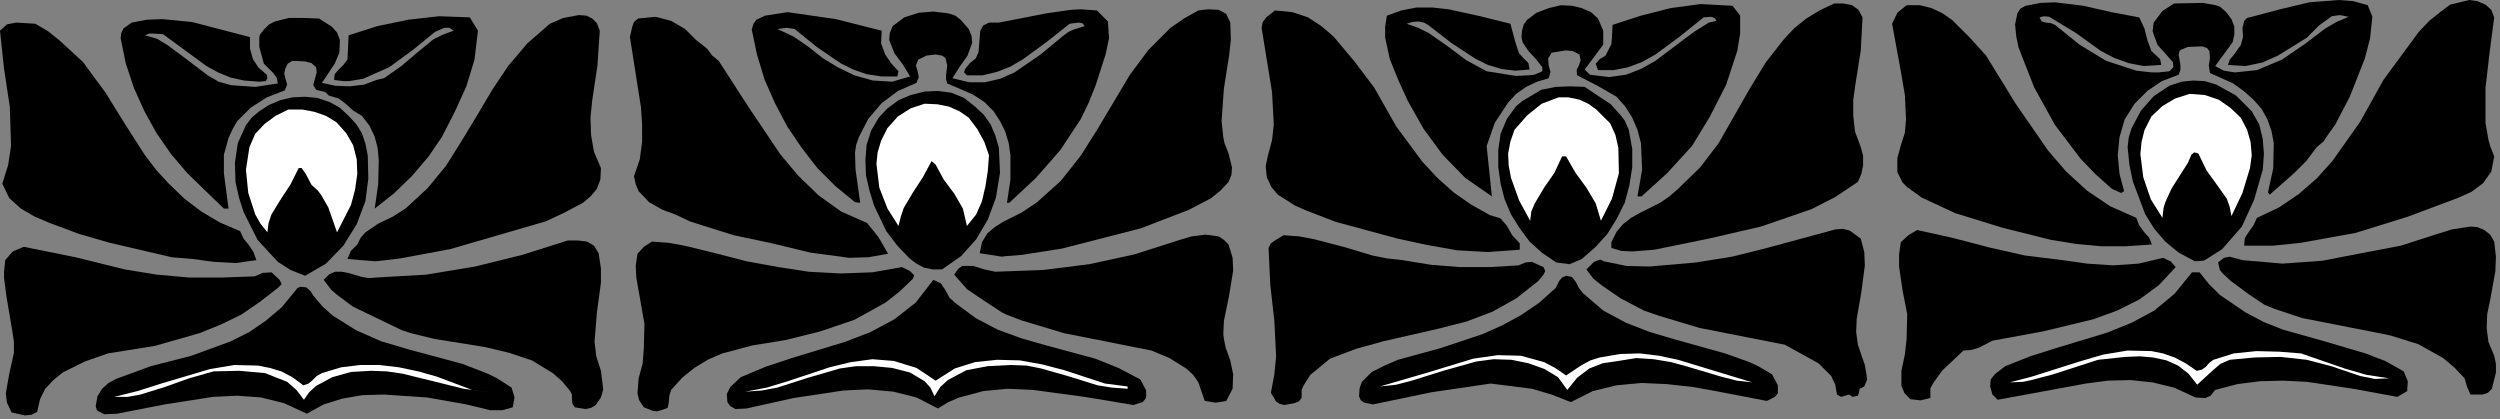 <?xml version="1.0" encoding="UTF-8" standalone="no"?>
<svg
   xmlns:dc="http://purl.org/dc/elements/1.1/"
   xmlns:cc="http://creativecommons.org/ns#"
   xmlns:rdf="http://www.w3.org/1999/02/22-rdf-syntax-ns#"
   xmlns:svg="http://www.w3.org/2000/svg"
   xmlns="http://www.w3.org/2000/svg"
   xmlns:sodipodi="http://sodipodi.sourceforge.net/DTD/sodipodi-0.dtd"
   xmlns:inkscape="http://www.inkscape.org/namespaces/inkscape"
   version="1.0"
   width="76.006mm"
   height="12.753mm"
   id="svg80"
   sodipodi:docname="CC000669.WMF">
  <rect width="100%" height="100%" fill="#808080" stroke="none"/>
  <sodipodi:namedview
     pagecolor="#ffffff"
     bordercolor="#666666"
     borderopacity="1"
     objecttolerance="10"
     gridtolerance="10"
     guidetolerance="10"
     inkscape:pageopacity="0"
     inkscape:pageshadow="2"
     inkscape:window-width="640"
     inkscape:window-height="480"
     id="namedview82" />
  <defs
     id="defs6">
    <clipPath
       clipPathUnits="userSpaceOnUse"
       id="clipWmfPath1">
      <path
         d="M 0,0 L 287.133,0 L 287.133,48.067 L 0,48.067 z"
         id="path2" />
    </clipPath>
    <pattern
       id="WMFhbasepattern"
       patternUnits="userSpaceOnUse"
       width="6"
       height="6"
       x="0"
       y="0" />
  </defs>
  <path
     style="fill:#000000;fill-rule:nonzero;fill-opacity:1;stroke:none;"
     clip-path="url(#clipWmfPath1)"
     d="  M 272.603,1.931   L 272.337,4.394   L 271.737,6.724   L 270.004,11.118   L 268.338,14.314   L 267.338,15.712   L 267.005,16.244   L 266.205,16.91   L 265.005,18.508   L 263.672,19.839   L 260.806,22.369   L 260.606,22.103   L 261.206,19.373   L 261.273,16.444   L 261.006,15.046   L 260.54,13.714   L 259.873,12.516   L 258.94,11.451   L 257.807,10.452   L 256.607,9.587   L 253.941,8.388   L 253.808,7.523   L 253.941,6.657   L 253.874,5.859   L 253.608,5.526   L 253.075,5.326   L 251.408,5.393   L 250.742,5.659   L 250.475,5.792   L 250.342,6.258   L 250.542,7.456   L 250.542,8.056   L 250.342,8.588   L 248.409,9.32   L 246.743,10.452   L 245.276,11.917   L 244.143,13.714   L 243.543,15.778   L 243.344,17.842   L 243.543,19.972   L 244.077,21.97   L 243.743,22.169   L 243.41,22.036   L 242.677,21.703   L 240.811,20.039   L 239.078,18.241   L 236.145,14.38   L 233.746,10.053   L 231.946,5.459   L 231.68,4.194   L 231.546,2.796   L 231.813,1.531   L 232.146,0.999   L 232.746,0.666   L 234.479,0.333   L 236.145,0.266   L 239.411,0.666   L 242.61,1.398   L 245.81,1.997   L 246.409,3.262   L 246.743,4.594   L 247.209,5.859   L 248.209,6.791   L 248.342,7.456   L 246.343,7.589   L 244.61,7.257   L 242.944,6.657   L 241.411,5.859   L 238.545,3.795   L 235.479,1.931   L 234.879,1.864   L 234.346,1.997   L 234.612,2.463   L 235.079,2.596   L 235.679,2.663   L 236.145,2.863   L 238.945,5.126   L 242.01,6.99   L 245.476,8.122   L 247.276,8.322   L 248.009,8.322   L 249.275,8.189   L 249.742,7.723   L 249.675,7.123   L 247.942,5.193   L 247.476,3.994   L 247.343,3.528   L 247.476,2.596   L 248.476,1.265   L 249.809,0.399   L 253.141,0.333   L 254.608,0.599   L 255.141,0.799   L 255.807,1.398   L 256.407,2.197   L 256.74,3.062   L 256.74,3.994   L 256.54,4.86   L 254.541,7.589   L 255.541,8.122   L 256.807,8.322   L 259.34,8.056   L 262.206,6.857   L 264.739,5.126   L 267.205,3.262   L 268.471,2.53   L 269.871,1.931   L 268.871,1.731   L 267.938,1.864   L 266.471,2.929   L 265.072,4.327   L 263.472,5.326   L 261.739,6.391   L 259.94,7.19   L 258.007,7.589   L 256.007,7.456   L 256.207,6.857   L 256.607,6.391   L 257.474,5.193   L 257.74,4.261   L 257.674,3.196   L 257.873,2.397   L 258.207,2.064   L 258.74,1.931   L 262.006,1.065   L 265.338,0.266   L 268.738,0   L 270.404,0.133   L 272.07,0.599   L 272.603,1.931  z "
     id="path8" />
  <path
     style="fill:#000000;fill-rule:nonzero;fill-opacity:1;stroke:none;"
     clip-path="url(#clipWmfPath1)"
     d="  M 286.6,1.997   L 286.067,6.058   L 285.6,10.119   L 285.6,14.114   L 285.934,16.044   L 286.134,16.777   L 286.6,17.975   L 286.267,19.706   L 285.334,21.038   L 284.001,22.036   L 282.534,22.702   L 276.669,24.899   L 270.671,26.763   L 264.405,27.895   L 261.206,28.228   L 257.873,28.228   L 257.94,27.362   L 258.407,26.63   L 258.94,25.897   L 259.34,25.032   L 261.873,23.834   L 264.139,22.302   L 266.205,20.505   L 268.004,18.508   L 271.204,13.981   L 273.87,9.187   L 277.935,3.662   L 279.135,2.397   L 280.468,1.331   L 281.535,0.533   L 283.734,0   L 284.667,0.133   L 285.6,0.533   L 286.267,1.132   L 286.6,1.997  z "
     id="path10" />
  <path
     style="fill:#000000;fill-rule:nonzero;fill-opacity:1;stroke:none;"
     clip-path="url(#clipWmfPath1)"
     d="  M 199.954,1.798   L 199.954,3.861   L 199.62,5.859   L 198.354,9.72   L 196.488,13.381   L 194.422,16.777   L 191.556,19.906   L 188.623,22.569   L 188.156,22.569   L 188.69,19.506   L 188.556,16.444   L 188.156,14.913   L 187.556,13.515   L 186.757,12.25   L 185.757,11.118   L 183.557,9.853   L 181.225,8.655   L 181.158,8.056   L 181.425,7.523   L 181.625,6.924   L 181.491,6.258   L 180.691,5.859   L 179.892,5.792   L 178.292,6.058   L 177.892,6.724   L 177.959,7.523   L 178.159,8.255   L 177.959,8.988   L 176.626,9.387   L 175.359,9.986   L 174.226,10.785   L 173.293,11.784   L 171.76,14.114   L 170.827,16.777   L 171.427,22.569   L 168.361,20.438   L 165.762,17.775   L 163.562,14.78   L 161.762,11.584   L 160.696,9.254   L 159.696,6.791   L 159.163,4.327   L 159.163,3.062   L 159.363,1.798   L 161.029,1.198   L 162.762,0.865   L 164.628,0.865   L 166.428,1.065   L 170.094,1.864   L 173.56,2.73   L 174.093,4.727   L 174.426,5.792   L 174.559,6.125   L 175.026,6.657   L 175.626,7.257   L 175.759,7.989   L 174.093,8.122   L 172.493,7.922   L 170.96,7.456   L 169.494,6.724   L 166.761,4.927   L 164.095,2.863   L 163.629,2.596   L 162.962,2.463   L 162.296,2.53   L 161.629,2.73   L 162.962,3.196   L 164.162,3.795   L 166.361,5.326   L 168.494,6.924   L 170.827,8.189   L 174.16,8.721   L 175.693,8.655   L 176.292,8.588   L 177.226,8.189   L 177.226,7.723   L 176.492,6.791   L 175.626,5.859   L 174.959,4.86   L 174.826,4.261   L 174.893,3.528   L 175.093,2.796   L 175.493,2.264   L 176.559,1.465   L 177.959,0.932   L 179.358,0.599   L 180.625,0.666   L 181.758,0.932   L 182.824,1.398   L 183.624,2.13   L 184.224,3.528   L 184.224,5.126   L 182.091,7.989   L 182.691,8.588   L 184.89,8.854   L 186.823,8.588   L 188.556,7.922   L 190.223,6.99   L 193.222,4.727   L 194.755,3.595   L 196.354,2.596   L 197.221,2.397   L 197.021,2.064   L 196.621,1.931   L 195.755,1.997   L 193.022,4.194   L 190.223,6.258   L 188.69,7.123   L 187.09,7.723   L 185.424,8.056   L 183.624,8.056   L 183.357,7.323   L 183.824,6.791   L 184.491,6.391   L 184.824,5.725   L 185.157,5.06   L 185.224,4.327   L 185.29,2.863   L 188.556,1.798   L 191.955,0.932   L 195.421,0.466   L 199.087,0.666   L 199.954,1.798  z "
     id="path12" />
  <path
     style="fill:#000000;fill-rule:nonzero;fill-opacity:1;stroke:none;"
     clip-path="url(#clipWmfPath1)"
     d="  M 214.017,1.997   L 213.817,5.792   L 213.217,9.587   L 212.951,11.451   L 212.951,13.315   L 213.151,15.112   L 213.817,16.91   L 214.084,17.909   L 214.084,18.974   L 213.884,19.972   L 213.484,20.904   L 210.884,22.635   L 208.152,24.033   L 202.353,26.031   L 196.288,27.429   L 190.089,28.694   L 187.556,28.893   L 186.29,28.827   L 185.157,28.494   L 185.157,27.828   L 185.757,26.63   L 186.49,25.764   L 187.423,25.032   L 188.49,24.433   L 190.756,23.301   L 191.822,22.569   L 192.822,21.703   L 195.355,19.24   L 197.487,16.444   L 201.02,10.252   L 202.886,7.19   L 205.019,4.46   L 206.219,3.196   L 207.552,2.13   L 209.085,1.198   L 210.751,0.399   L 211.817,0.399   L 212.817,0.599   L 213.55,1.132   L 214.017,1.997  z "
     id="path14" />
  <path
     style="fill:#000000;fill-rule:nonzero;fill-opacity:1;stroke:none;"
     clip-path="url(#clipWmfPath1)"
     d="  M 228.214,6.391   L 231.613,11.917   L 235.345,17.309   L 237.412,19.706   L 239.811,21.903   L 242.477,23.701   L 245.476,25.032   L 245.81,25.897   L 246.343,26.63   L 246.943,27.296   L 247.276,28.094   L 244.343,28.294   L 241.411,28.294   L 238.545,28.028   L 235.679,27.562   L 230.08,26.164   L 224.681,24.499   L 220.815,22.702   L 219.149,21.504   L 218.616,20.971   L 218.016,19.773   L 218.016,18.175   L 218.416,16.71   L 218.883,15.246   L 219.016,13.714   L 218.883,10.918   L 218.416,8.189   L 217.416,2.73   L 218.016,1.465   L 219.082,0.599   L 220.615,0.599   L 221.948,0.932   L 223.215,1.531   L 224.348,2.33   L 226.347,4.327   L 228.214,6.391  z "
     id="path16" />
  <path
     style="fill:#000000;fill-rule:nonzero;fill-opacity:1;stroke:none;"
     clip-path="url(#clipWmfPath1)"
     d="  M 141.367,2.596   L 141.434,4.527   L 141.234,6.391   L 140.634,10.186   L 140.367,13.914   L 140.567,15.778   L 140.701,16.444   L 141.167,17.642   L 141.567,19.24   L 141.5,20.105   L 141.167,20.904   L 140.234,21.903   L 139.168,22.768   L 136.635,24.1   L 131.103,26.23   L 122.038,28.56   L 117.373,29.293   L 115.64,29.426   L 115.107,29.492   L 112.574,29.093   L 112.84,27.828   L 113.44,26.83   L 114.307,26.097   L 115.24,25.498   L 117.373,24.433   L 119.172,23.234   L 121.905,20.771   L 124.171,17.909   L 126.104,14.846   L 127.97,11.717   L 129.837,8.588   L 131.969,5.725   L 134.502,3.196   L 136.035,2.13   L 137.701,1.198   L 138.834,1.065   L 140.034,1.132   L 140.901,1.598   L 141.367,2.596  z "
     id="path18" />
  <path
     style="fill:#000000;fill-rule:nonzero;fill-opacity:1;stroke:none;"
     clip-path="url(#clipWmfPath1)"
     d="  M 127.304,2.463   L 127.437,4.394   L 127.037,6.258   L 125.904,9.786   L 125.104,11.784   L 124.171,13.714   L 121.838,17.243   L 119.039,20.438   L 115.973,23.301   L 115.706,23.301   L 116.106,20.638   L 116.106,17.842   L 115.906,16.444   L 115.507,15.112   L 114.907,13.914   L 114.174,12.782   L 113.107,11.717   L 111.774,10.852   L 108.841,9.587   L 108.708,9.121   L 108.708,8.655   L 108.841,7.523   L 108.641,6.657   L 108.242,6.391   L 107.508,6.258   L 106.442,6.391   L 105.509,6.857   L 105.242,7.523   L 105.442,8.189   L 105.575,8.854   L 105.309,9.52   L 103.176,10.452   L 101.31,11.85   L 99.777,13.648   L 98.71,15.712   L 98.377,16.644   L 98.244,17.576   L 98.311,19.506   L 98.844,23.301   L 98.244,23.234   L 95.978,21.37   L 93.912,19.307   L 92.112,16.976   L 90.446,14.513   L 89.046,11.85   L 87.846,9.121   L 86.98,6.258   L 86.38,3.395   L 86.58,2.73   L 86.913,2.264   L 87.913,1.798   L 90.512,1.398   L 96.044,2.197   L 101.31,3.528   L 101.243,4.993   L 101.71,6.258   L 102.443,7.323   L 103.243,8.189   L 103.109,8.788   L 101.31,8.788   L 99.577,8.522   L 98.044,7.989   L 96.578,7.257   L 93.845,5.393   L 91.312,3.329   L 90.379,3.196   L 89.313,3.329   L 91.179,4.194   L 92.912,5.393   L 94.511,6.657   L 96.244,7.723   L 98.177,8.655   L 100.31,9.254   L 102.51,9.387   L 104.576,8.788   L 103.776,7.456   L 102.776,6.125   L 102.176,4.594   L 102.243,3.795   L 102.576,2.996   L 103.909,1.997   L 105.575,1.465   L 107.242,1.331   L 108.975,1.531   L 109.775,1.798   L 110.374,2.264   L 111.308,3.329   L 111.641,4.128   L 111.707,4.927   L 111.174,6.391   L 110.241,7.723   L 109.441,8.988   L 111.374,9.454   L 113.174,9.454   L 114.907,9.054   L 116.573,8.322   L 119.572,6.258   L 122.238,4.061   L 122.772,3.662   L 123.371,3.395   L 124.638,2.996   L 124.371,2.663   L 123.905,2.596   L 122.905,2.73   L 120.305,4.793   L 117.573,6.791   L 116.106,7.656   L 114.573,8.255   L 112.907,8.655   L 111.108,8.655   L 110.774,8.322   L 110.908,7.922   L 111.441,7.257   L 112.107,6.724   L 112.441,5.992   L 112.574,4.327   L 112.641,3.528   L 112.974,2.929   L 113.64,2.596   L 114.773,2.596   L 120.239,1.531   L 123.038,1.132   L 124.105,1.065   L 126.037,1.198   L 127.304,2.463  z "
     id="path20" />
  <path
     style="fill:#000000;fill-rule:nonzero;fill-opacity:1;stroke:none;"
     clip-path="url(#clipWmfPath1)"
     d="  M 157.897,10.053   L 160.429,14.513   L 163.429,18.574   L 165.162,20.438   L 167.028,22.103   L 169.027,23.501   L 171.16,24.699   L 172.427,25.099   L 173.16,25.964   L 173.76,27.029   L 174.626,27.961   L 174.626,28.694   L 170.96,28.96   L 167.428,28.76   L 164.029,28.161   L 160.629,27.429   L 153.498,25.498   L 150.032,24.167   L 148.832,23.634   L 146.833,22.369   L 146.099,21.504   L 145.566,20.372   L 145.433,19.107   L 145.7,17.842   L 146.166,16.111   L 146.366,14.314   L 146.166,10.585   L 144.966,3.196   L 145.1,2.53   L 145.5,1.997   L 146.499,1.198   L 148.499,1.398   L 150.298,1.997   L 151.831,2.996   L 153.231,4.194   L 155.631,7.057   L 157.897,10.053  z "
     id="path22" />
  <path
     style="fill:#000000;fill-rule:nonzero;fill-opacity:1;stroke:none;"
     clip-path="url(#clipWmfPath1)"
     d="  M 68.917,3.528   L 68.651,7.523   L 68.051,11.517   L 67.851,13.515   L 67.918,15.512   L 68.251,17.443   L 69.051,19.307   L 68.984,20.638   L 68.584,21.703   L 67.851,22.569   L 66.984,23.301   L 64.852,24.433   L 62.719,25.431   L 51.721,28.627   L 45.989,29.692   L 43.79,29.959   L 43.123,30.025   L 39.924,29.759   L 40.324,28.827   L 41.057,28.094   L 41.457,27.296   L 41.99,26.696   L 43.457,25.698   L 45.123,24.899   L 46.589,23.967   L 49.122,21.637   L 51.255,19.04   L 53.054,16.178   L 54.787,13.315   L 56.52,10.386   L 58.386,7.589   L 60.586,4.993   L 63.185,2.73   L 64.718,2.064   L 66.518,1.731   L 67.384,1.798   L 68.051,2.13   L 68.584,2.663   L 68.917,3.528  z "
     id="path24" />
  <path
     style="fill:#000000;fill-rule:nonzero;fill-opacity:1;stroke:none;"
     clip-path="url(#clipWmfPath1)"
     d="  M 54.921,3.528   L 54.521,6.857   L 53.588,9.92   L 52.255,12.849   L 50.788,15.712   L 49.255,17.975   L 47.322,20.239   L 45.256,22.236   L 43.057,23.967   L 43.457,21.171   L 43.523,18.375   L 43.39,16.976   L 43.057,15.712   L 42.457,14.447   L 41.59,13.315   L 40.591,12.716   L 39.791,11.983   L 38.924,11.318   L 37.791,10.985   L 37.391,10.585   L 36.858,10.452   L 36.325,10.319   L 35.992,9.786   L 36.258,8.788   L 36.392,8.322   L 36.325,7.723   L 35.792,7.257   L 35.059,7.057   L 33.592,6.99   L 33.059,7.323   L 32.792,7.856   L 32.659,8.455   L 32.792,8.988   L 32.992,9.72   L 32.726,10.386   L 30.66,11.185   L 28.793,12.383   L 27.26,13.914   L 26.727,14.846   L 26.261,15.845   L 25.727,17.775   L 25.727,19.906   L 26.261,23.967   L 25.727,23.967   L 21.528,19.906   L 19.662,17.709   L 17.996,15.312   L 16.596,12.782   L 15.396,10.119   L 14.463,7.323   L 13.863,4.394   L 13.93,3.795   L 14.197,3.262   L 15.13,2.596   L 16.863,2.264   L 18.662,2.197   L 22.062,2.53   L 28.727,4.261   L 28.727,5.592   L 29.06,6.791   L 29.726,7.789   L 30.66,8.588   L 30.726,8.988   L 30.526,9.32   L 29.793,9.387   L 28.06,9.254   L 26.527,8.921   L 25.061,8.322   L 23.728,7.589   L 18.729,3.928   L 17.663,3.861   L 17.129,3.861   L 16.663,4.061   L 18.062,4.46   L 19.262,5.193   L 21.595,6.924   L 23.861,8.655   L 25.128,9.387   L 26.527,9.786   L 29.327,9.986   L 31.926,9.587   L 31.793,8.921   L 31.393,8.388   L 30.326,7.323   L 29.793,5.393   L 29.793,4.327   L 29.86,3.994   L 30.326,3.395   L 30.926,2.796   L 31.593,2.463   L 33.192,2.064   L 34.925,2.064   L 36.658,2.13   L 38.124,3.062   L 38.724,3.728   L 39.058,4.594   L 38.991,6.058   L 38.458,7.323   L 36.991,9.52   L 38.524,9.853   L 40.191,9.92   L 41.857,9.72   L 43.257,9.187   L 44.123,8.988   L 46.123,7.589   L 47.922,6.058   L 49.788,4.527   L 50.855,3.994   L 52.121,3.528   L 51.655,3.196   L 51.055,3.196   L 49.988,3.662   L 47.456,5.725   L 44.723,7.723   L 41.724,9.054   L 40.124,9.32   L 39.458,9.32   L 38.391,9.187   L 38.458,8.522   L 38.924,7.989   L 39.458,7.456   L 39.924,6.857   L 40.057,4.061   L 43.39,2.996   L 46.922,2.264   L 50.455,1.864   L 53.987,1.997   L 54.921,3.528  z "
     id="path26" />
  <path
     style="fill:#000000;fill-rule:nonzero;fill-opacity:1;stroke:none;"
     clip-path="url(#clipWmfPath1)"
     d="  M 81.248,5.592   L 81.848,6.391   L 82.581,6.99   L 85.98,12.25   L 89.646,17.709   L 91.712,20.172   L 94.045,22.436   L 96.644,24.3   L 99.644,25.631   L 100.977,27.296   L 102.043,29.16   L 99.777,29.559   L 97.577,29.626   L 93.112,29.026   L 88.713,27.961   L 84.314,27.029   L 80.915,25.964   L 79.248,25.431   L 77.715,24.699   L 76.116,24.1   L 74.583,23.234   L 73.383,21.97   L 73.05,21.171   L 72.85,20.239   L 73.516,18.308   L 73.783,16.311   L 73.783,14.314   L 73.65,12.316   L 72.383,4.261   L 72.65,3.062   L 72.85,2.53   L 73.316,2.13   L 75.316,1.931   L 77.115,2.397   L 78.715,3.329   L 79.981,4.594   L 81.248,5.592  z "
     id="path28" />
  <path
     style="fill:#000000;fill-rule:nonzero;fill-opacity:1;stroke:none;"
     clip-path="url(#clipWmfPath1)"
     d="  M 9.531,7.123   L 12.131,10.652   L 14.397,14.314   L 16.663,17.842   L 17.929,19.506   L 19.395,21.104   L 21.195,22.835   L 23.128,24.3   L 25.261,25.565   L 27.594,26.563   L 27.994,27.429   L 28.593,28.161   L 29.127,28.96   L 29.46,29.892   L 27.06,30.225   L 24.594,30.092   L 22.128,29.759   L 19.729,29.559   L 12.597,27.895   L 9.131,26.896   L 5.732,25.631   L 3.999,24.899   L 2.399,23.967   L 1.066,22.768   L 0.267,21.104   L 0.933,18.974   L 1.266,16.777   L 1.133,12.316   L 0.467,7.922   L 0,3.528   L 0.8,2.796   L 1.866,2.596   L 4.066,2.73   L 5.532,3.595   L 6.932,4.727   L 9.531,7.123  z "
     id="path30" />
  <path
     style="fill:#000000;fill-rule:nonzero;fill-opacity:1;stroke:none;"
     clip-path="url(#clipWmfPath1)"
     d="  M 258.74,12.782   L 259.606,14.314   L 260.006,15.978   L 260.14,17.709   L 260.006,19.506   L 259.007,22.968   L 257.607,26.031   L 255.341,28.627   L 253.874,29.559   L 253.341,29.892   L 253.141,29.959   L 252.208,30.025   L 250.342,29.026   L 248.809,27.762   L 247.543,26.297   L 246.476,24.566   L 245.076,20.838   L 244.677,18.907   L 244.477,16.91   L 244.61,15.778   L 244.943,14.713   L 246.01,12.716   L 247.476,11.051   L 249.275,9.853   L 250.675,9.387   L 252.008,9.254   L 253.341,9.32   L 254.674,9.72   L 256.94,10.985   L 258.74,12.782  z "
     id="path32" />
  <path
     style="fill:#000000;fill-rule:nonzero;fill-opacity:1;stroke:none;"
     clip-path="url(#clipWmfPath1)"
     d="  M 187.157,14.913   L 187.556,17.11   L 187.556,19.24   L 187.223,21.304   L 186.69,23.301   L 185.757,25.165   L 184.69,26.896   L 183.291,28.427   L 181.758,29.759   L 180.358,30.358   L 178.825,30.158   L 177.159,29.026   L 175.759,27.762   L 174.626,26.23   L 173.626,24.633   L 172.893,22.902   L 172.427,21.104   L 172.16,19.173   L 172.16,17.243   L 172.427,15.379   L 173.16,13.648   L 174.226,12.183   L 174.959,11.584   L 175.759,11.118   L 177.092,10.319   L 178.759,9.986   L 180.425,9.92   L 182.091,9.986   L 185.09,11.983   L 186.29,13.315   L 186.69,13.847   L 187.157,14.913  z "
     id="path34" />
  <path
     style="fill:#000000;fill-rule:nonzero;fill-opacity:1;stroke:none;"
     clip-path="url(#clipWmfPath1)"
     d="  M 112.041,12.25   L 113.04,13.182   L 113.84,14.314   L 114.373,15.578   L 114.773,16.976   L 114.907,19.839   L 114.44,22.702   L 113.507,25.232   L 112.174,27.495   L 110.441,29.426   L 108.242,30.957   L 107.175,30.957   L 106.175,30.757   L 105.309,30.291   L 104.509,29.692   L 103.109,28.228   L 101.843,26.563   L 100.443,23.634   L 99.91,21.903   L 99.51,20.172   L 99.444,18.375   L 99.577,16.644   L 100.11,14.979   L 100.977,13.515   L 101.976,12.449   L 103.243,11.517   L 104.642,10.918   L 106.242,10.519   L 107.775,10.452   L 109.308,10.652   L 110.774,11.251   L 112.041,12.25  z "
     id="path36" />
  <path
     style="fill:#ffffff;fill-rule:nonzero;fill-opacity:1;stroke:none;"
     clip-path="url(#clipWmfPath1)"
     d="  M 257.474,13.515   L 258.207,14.913   L 258.607,16.311   L 258.74,17.842   L 258.54,19.307   L 257.674,22.169   L 256.407,24.832   L 256.207,23.767   L 255.874,22.835   L 254.741,21.237   L 253.541,19.573   L 252.608,17.642   L 252.141,17.509   L 251.808,17.775   L 251.408,18.707   L 249.542,21.637   L 248.809,23.234   L 248.609,23.9   L 248.476,25.032   L 247.143,22.902   L 246.276,20.372   L 245.943,17.709   L 246.076,16.311   L 246.409,14.979   L 247.209,13.381   L 248.476,12.183   L 249.942,11.318   L 251.608,10.785   L 253.341,10.918   L 254.941,11.451   L 256.274,12.383   L 257.474,13.515  z "
     id="path38" />
  <path
     style="fill:#000000;fill-rule:nonzero;fill-opacity:1;stroke:none;"
     clip-path="url(#clipWmfPath1)"
     d="  M 40.057,13.315   L 40.924,14.247   L 41.59,15.312   L 41.99,16.51   L 42.257,17.842   L 42.324,20.505   L 41.99,23.101   L 40.99,25.764   L 39.458,28.228   L 37.458,30.291   L 35.059,31.689   L 33.392,31.024   L 31.926,30.092   L 29.593,27.562   L 27.994,24.366   L 27.46,22.702   L 27.06,20.904   L 26.994,18.707   L 27.327,16.444   L 28.26,14.38   L 28.927,13.515   L 29.793,12.782   L 30.926,12.05   L 32.193,11.517   L 33.592,11.185   L 35.059,11.118   L 36.458,11.251   L 37.858,11.717   L 39.058,12.383   L 40.057,13.315  z "
     id="path40" />
  <path
     style="fill:#ffffff;fill-rule:nonzero;fill-opacity:1;stroke:none;"
     clip-path="url(#clipWmfPath1)"
     d="  M 185.024,14.18   L 185.624,15.512   L 185.957,16.976   L 186.023,19.906   L 185.224,22.835   L 183.957,25.365   L 183.357,23.368   L 182.291,21.57   L 181.025,19.839   L 179.958,17.975   L 179.492,17.975   L 178.625,19.839   L 177.425,21.57   L 176.359,23.368   L 175.959,24.3   L 175.826,25.365   L 174.559,23.035   L 173.626,20.438   L 173.36,19.04   L 173.293,17.642   L 173.56,16.244   L 174.026,14.913   L 175.493,13.248   L 177.159,11.917   L 179.092,11.185   L 180.225,11.185   L 181.491,11.451   L 182.491,11.917   L 183.424,12.583   L 185.024,14.18  z "
     id="path42" />
  <path
     style="fill:#ffffff;fill-rule:nonzero;fill-opacity:1;stroke:none;"
     clip-path="url(#clipWmfPath1)"
     d="  M 111.308,13.515   L 112.307,14.846   L 113.107,16.311   L 113.64,17.842   L 113.507,19.639   L 113.24,21.37   L 112.84,23.101   L 112.174,24.633   L 111.108,25.964   L 110.641,23.967   L 109.641,22.236   L 108.441,20.638   L 107.508,18.907   L 107.042,18.508   L 106.042,20.372   L 104.909,22.103   L 103.843,23.9   L 103.509,24.899   L 103.243,25.964   L 101.976,23.967   L 101.043,21.57   L 100.71,18.841   L 100.843,17.509   L 101.243,16.178   L 101.976,14.713   L 103.176,13.381   L 104.642,12.449   L 106.242,11.917   L 107.708,11.983   L 109.041,12.25   L 110.241,12.782   L 111.308,13.515  z "
     id="path44" />
  <path
     style="fill:#ffffff;fill-rule:nonzero;fill-opacity:1;stroke:none;"
     clip-path="url(#clipWmfPath1)"
     d="  M 38.658,14.047   L 39.791,15.312   L 40.591,16.71   L 40.99,18.308   L 41.057,19.972   L 40.791,21.836   L 40.324,23.567   L 38.724,26.696   L 37.725,23.834   L 36.925,22.436   L 36.525,21.903   L 35.792,21.237   L 35.125,19.972   L 34.792,19.506   L 34.659,19.307   L 34.325,19.307   L 33.392,21.171   L 32.259,22.902   L 31.193,24.633   L 30.86,25.631   L 30.726,26.696   L 29.926,25.698   L 29.327,24.633   L 28.527,22.169   L 28.26,19.506   L 28.66,16.91   L 29.327,15.379   L 30.393,14.247   L 31.659,13.315   L 33.126,12.583   L 34.725,12.583   L 36.125,12.849   L 37.458,13.315   L 38.658,14.047  z "
     id="path46" />
  <path
     style="fill:#000000;fill-rule:nonzero;fill-opacity:1;stroke:none;"
     clip-path="url(#clipWmfPath1)"
     d="  M 286.6,27.762   L 286.8,29.492   L 286.733,31.157   L 286.134,34.486   L 285.8,36.083   L 285.734,37.681   L 285.934,39.279   L 286.6,40.877   L 286.8,41.809   L 286.8,42.807   L 286.334,44.671   L 285.867,45.137   L 285.267,45.337   L 283.867,45.337   L 283.468,44.405   L 283.201,43.473   L 282.001,42.208   L 280.735,41.143   L 277.869,39.545   L 274.67,38.547   L 271.337,37.881   L 264.539,36.549   L 261.339,35.484   L 260.206,35.018   L 258.407,33.82   L 256.341,32.289   L 255.407,31.423   L 255.074,31.024   L 254.874,30.158   L 255.541,29.626   L 256.207,29.492   L 257.674,29.892   L 262.272,30.291   L 266.871,29.959   L 271.337,29.093   L 275.869,28.228   L 279.802,26.963   L 281.735,26.363   L 283.867,26.031   L 284.667,26.097   L 285.467,26.43   L 286.134,26.963   L 286.6,27.762  z "
     id="path48" />
  <path
     style="fill:#000000;fill-rule:nonzero;fill-opacity:1;stroke:none;"
     clip-path="url(#clipWmfPath1)"
     d="  M 213.817,27.429   L 214.217,28.96   L 214.284,30.491   L 213.884,33.554   L 213.35,36.616   L 213.284,38.147   L 213.484,39.612   L 214.284,41.942   L 214.484,43.14   L 214.55,43.606   L 214.217,44.405   L 213.684,44.671   L 213.617,45.071   L 213.484,45.47   L 212.884,45.604   L 212.484,45.337   L 212.017,45.47   L 211.551,45.604   L 211.084,45.337   L 210.884,44.205   L 210.418,43.207   L 208.952,41.742   L 205.086,39.612   L 195.288,37.681   L 190.622,36.283   L 188.889,35.684   L 186.223,34.286   L 184.091,32.821   L 183.091,32.022   L 182.291,30.957   L 183.157,30.092   L 183.691,29.892   L 183.891,29.825   L 184.291,30.025   L 186.89,30.558   L 189.556,30.624   L 194.888,30.158   L 199.02,29.492   L 203.02,28.494   L 210.884,26.363   L 211.751,26.297   L 212.551,26.497   L 213.817,27.429  z "
     id="path50" />
  <path
     style="fill:#000000;fill-rule:nonzero;fill-opacity:1;stroke:none;"
     clip-path="url(#clipWmfPath1)"
     d="  M 237.012,29.892   L 239.811,30.291   L 242.81,30.491   L 245.743,30.291   L 248.542,29.626   L 249.409,30.025   L 250.009,30.691   L 248.076,32.755   L 245.81,34.419   L 243.277,35.684   L 240.544,36.683   L 234.746,38.081   L 228.947,39.146   L 227.414,39.945   L 226.547,40.211   L 225.614,40.278   L 223.148,42.608   L 222.148,44.006   L 221.815,44.605   L 221.815,45.737   L 220.682,46.003   L 219.482,45.87   L 218.816,45.137   L 218.483,44.339   L 218.483,42.608   L 218.883,40.744   L 219.082,38.946   L 219.149,36.083   L 218.616,33.354   L 218.216,30.624   L 218.216,29.226   L 218.416,27.828   L 219.282,27.029   L 220.282,26.43   L 224.481,27.362   L 228.547,28.427   L 232.679,29.359   L 237.012,29.892  z "
     id="path52" />
  <path
     style="fill:#000000;fill-rule:nonzero;fill-opacity:1;stroke:none;"
     clip-path="url(#clipWmfPath1)"
     d="  M 141.167,28.094   L 141.634,29.626   L 141.7,31.09   L 141.234,33.953   L 140.634,36.882   L 140.567,38.413   L 140.634,38.946   L 140.834,39.945   L 141.367,41.409   L 141.7,43.007   L 141.634,44.671   L 140.901,46.07   L 139.701,46.269   L 138.435,46.07   L 137.701,43.939   L 137.102,43.074   L 136.302,42.341   L 134.369,41.143   L 132.303,40.278   L 122.238,38.28   L 117.373,36.816   L 115.64,36.15   L 115.107,35.884   L 112.974,34.486   L 111.108,33.221   L 109.641,31.556   L 110.108,30.891   L 110.574,30.558   L 111.841,30.558   L 113.107,30.957   L 114.373,31.223   L 119.839,31.024   L 125.171,30.358   L 130.37,29.226   L 135.369,27.628   L 136.902,27.162   L 138.501,26.963   L 140.034,27.162   L 140.634,27.562   L 141.167,28.094  z "
     id="path54" />
  <path
     style="fill:#000000;fill-rule:nonzero;fill-opacity:1;stroke:none;"
     clip-path="url(#clipWmfPath1)"
     d="  M 161.163,29.892   L 164.429,30.425   L 167.761,30.691   L 171.16,30.691   L 174.493,30.491   L 175.293,30.158   L 176.026,30.092   L 177.359,30.691   L 177.559,31.157   L 177.359,31.556   L 176.759,32.289   L 174.226,34.286   L 171.494,35.817   L 168.494,36.949   L 165.362,37.748   L 158.963,39.212   L 155.83,40.078   L 152.831,41.21   L 150.565,43.074   L 149.765,44.339   L 149.565,44.805   L 149.565,45.737   L 149.232,46.136   L 148.699,46.336   L 147.566,46.536   L 147.033,46.402   L 146.633,46.136   L 146.033,45.137   L 146.433,43.007   L 146.633,40.943   L 146.433,36.882   L 145.966,32.755   L 145.766,28.494   L 146.033,27.961   L 146.499,27.628   L 147.499,27.029   L 149.299,27.162   L 151.032,27.495   L 154.364,28.361   L 157.697,29.359   L 159.363,29.692   L 161.163,29.892  z "
     id="path56" />
  <path
     style="fill:#000000;fill-rule:nonzero;fill-opacity:1;stroke:none;"
     clip-path="url(#clipWmfPath1)"
     d="  M 68.784,29.093   L 69.051,30.824   L 69.051,32.488   L 68.584,35.95   L 68.317,39.279   L 68.517,40.943   L 69.051,42.608   L 69.317,44.738   L 69.051,45.67   L 68.451,46.536   L 67.918,46.868   L 67.251,47.002   L 66.051,46.802   L 65.785,46.402   L 65.718,45.87   L 65.718,45.337   L 65.518,44.938   L 64.585,43.806   L 63.519,42.874   L 61.119,41.409   L 58.52,40.544   L 55.72,39.878   L 49.922,38.946   L 47.189,38.28   L 46.189,37.947   L 44.656,37.215   L 40.524,35.218   L 38.658,33.82   L 38.058,33.287   L 37.191,32.155   L 37.858,31.49   L 38.524,31.223   L 39.258,31.223   L 39.991,31.357   L 41.59,31.823   L 42.39,31.956   L 43.257,31.889   L 48.989,31.556   L 54.587,30.624   L 59.986,29.293   L 65.252,27.628   L 66.385,27.628   L 67.451,27.762   L 68.251,28.228   L 68.784,29.093  z "
     id="path58" />
  <path
     style="fill:#000000;fill-rule:nonzero;fill-opacity:1;stroke:none;"
     clip-path="url(#clipWmfPath1)"
     d="  M 89.446,30.691   L 92.912,31.223   L 96.578,31.423   L 100.243,31.29   L 103.643,30.691   L 104.576,31.157   L 104.909,31.49   L 105.042,31.623   L 104.909,32.022   L 103.376,33.487   L 101.776,34.752   L 98.177,36.749   L 94.245,38.081   L 90.246,39.079   L 86.513,39.678   L 82.981,40.61   L 81.314,41.343   L 79.781,42.275   L 78.382,43.407   L 77.115,44.805   L 76.915,45.47   L 76.849,46.269   L 76.716,46.868   L 75.982,47.135   L 75.449,47.268   L 74.983,47.201   L 73.983,46.802   L 73.45,46.003   L 73.25,45.204   L 73.383,43.473   L 73.85,41.742   L 73.983,39.945   L 74.049,37.215   L 73.583,34.552   L 73.116,31.889   L 73.05,30.558   L 73.25,29.16   L 73.983,28.361   L 74.916,27.762   L 76.782,27.895   L 78.648,28.228   L 82.181,29.093   L 85.78,30.025   L 89.446,30.691  z "
     id="path60" />
  <path
     style="fill:#000000;fill-rule:nonzero;fill-opacity:1;stroke:none;"
     clip-path="url(#clipWmfPath1)"
     d="  M 14.33,30.957   L 17.996,31.556   L 21.728,31.889   L 25.527,31.889   L 29.26,31.756   L 30.193,31.357   L 31.193,31.29   L 32.126,32.155   L 32.326,32.555   L 32.326,32.688   L 31.926,33.088   L 29.86,34.685   L 27.727,36.15   L 25.394,37.282   L 22.928,38.28   L 17.796,39.745   L 12.397,40.61   L 9.731,41.542   L 7.198,42.807   L 6.132,43.673   L 5.199,44.671   L 4.599,45.87   L 4.266,47.334   L 3.599,47.667   L 2.866,47.734   L 1.333,47.401   L 0.8,46.269   L 0.667,45.204   L 1.066,42.941   L 1.6,40.544   L 1.6,39.279   L 1.4,37.947   L 0.733,34.02   L 0.467,31.956   L 0.467,31.223   L 0.6,29.892   L 1.466,28.893   L 2.733,28.361   L 8.665,29.559   L 14.33,30.957  z "
     id="path62" />
  <path
     style="fill:#000000;fill-rule:nonzero;fill-opacity:1;stroke:none;"
     clip-path="url(#clipWmfPath1)"
     d="  M 258.007,35.884   L 260.14,37.015   L 262.339,37.881   L 267.071,39.212   L 271.804,40.61   L 274.07,41.476   L 276.203,42.674   L 276.669,43.806   L 276.602,44.938   L 275.469,45.604   L 270.404,44.671   L 265.072,43.873   L 262.339,43.739   L 259.673,43.806   L 257.074,44.139   L 254.541,44.805   L 254.008,45.47   L 253.408,45.737   L 252.275,45.67   L 249.809,44.538   L 247.343,43.939   L 244.81,43.673   L 242.21,43.739   L 239.678,44.072   L 229.547,45.936   L 228.947,45.337   L 228.68,44.405   L 228.747,43.606   L 229.213,43.007   L 230.413,42.075   L 233.279,40.943   L 236.212,40.011   L 242.144,38.214   L 244.943,37.082   L 247.543,35.684   L 249.875,33.753   L 251.875,31.29   L 252.408,31.29   L 252.741,31.29   L 253.808,32.621   L 255.074,33.886   L 258.007,35.884  z "
     id="path64" />
  <path
     style="fill:#000000;fill-rule:nonzero;fill-opacity:1;stroke:none;"
     clip-path="url(#clipWmfPath1)"
     d="  M 181.891,33.687   L 184.224,35.684   L 186.823,37.082   L 189.556,38.147   L 192.489,39.013   L 198.221,40.61   L 201.02,41.609   L 202.02,42.075   L 203.619,43.007   L 204.286,44.272   L 204.286,44.938   L 204.286,45.204   L 203.953,45.604   L 203.02,46.07   L 197.487,45.004   L 194.555,44.472   L 191.556,44.139   L 188.623,44.006   L 185.757,44.272   L 183.024,44.938   L 180.491,46.203   L 178.292,45.337   L 176.026,44.671   L 171.294,44.072   L 164.495,45.071   L 157.763,46.469   L 156.764,46.269   L 156.364,46.003   L 156.164,45.537   L 156.23,44.605   L 156.497,43.873   L 157.63,42.741   L 159.096,42.008   L 160.629,41.343   L 165.495,40.011   L 170.294,38.413   L 172.56,37.415   L 174.759,36.217   L 176.826,34.818   L 178.759,33.088   L 179.158,32.289   L 179.492,31.889   L 179.958,31.689   L 180.625,31.823   L 181.091,32.422   L 181.425,33.088   L 181.891,33.687  z "
     id="path66" />
  <path
     style="fill:#000000;fill-rule:nonzero;fill-opacity:1;stroke:none;"
     clip-path="url(#clipWmfPath1)"
     d="  M 109.775,34.818   L 112.107,36.549   L 114.64,37.881   L 117.373,38.879   L 120.172,39.678   L 125.837,41.21   L 128.504,42.275   L 131.036,43.606   L 131.703,44.871   L 131.703,45.537   L 131.636,45.803   L 131.303,46.203   L 130.236,46.536   L 124.638,45.604   L 118.706,44.805   L 115.773,44.671   L 112.974,44.938   L 110.241,45.67   L 108.975,46.203   L 107.775,46.935   L 105.309,45.67   L 102.643,45.004   L 99.777,44.738   L 96.911,44.871   L 91.179,45.737   L 85.78,46.935   L 84.514,47.002   L 83.914,46.669   L 83.581,46.203   L 83.514,45.271   L 83.914,44.472   L 85.114,43.34   L 87.98,42.142   L 90.979,41.143   L 97.111,39.279   L 100.043,38.147   L 102.776,36.683   L 105.242,34.752   L 107.242,32.155   L 108.108,32.555   L 108.641,33.354   L 109.108,34.219   L 109.775,34.818  z "
     id="path68" />
  <path
     style="fill:#000000;fill-rule:nonzero;fill-opacity:1;stroke:none;"
     clip-path="url(#clipWmfPath1)"
     d="  M 35.992,33.953   L 37.058,35.218   L 38.258,36.283   L 40.924,37.947   L 43.79,39.212   L 46.922,40.144   L 53.121,41.809   L 56.054,42.941   L 57.12,43.473   L 58.786,44.538   L 59.12,45.67   L 58.92,46.802   L 57.72,47.135   L 56.32,47.135   L 53.588,46.469   L 49.055,45.67   L 44.123,45.337   L 41.657,45.404   L 39.324,45.803   L 37.191,46.469   L 35.258,47.534   L 32.659,46.336   L 29.993,45.67   L 27.26,45.47   L 24.461,45.604   L 18.929,46.469   L 13.464,47.534   L 11.997,47.601   L 11.331,47.268   L 11.131,47.135   L 10.997,46.669   L 11.197,45.537   L 11.731,44.671   L 12.464,44.006   L 13.33,43.54   L 17.329,42.075   L 21.995,40.877   L 26.527,39.212   L 28.66,38.147   L 30.593,36.816   L 32.392,35.284   L 33.925,33.42   L 34.192,33.088   L 34.525,32.954   L 35.192,33.021   L 35.658,33.42   L 35.992,33.953  z "
     id="path70" />
  <path
     style="fill:#ffffff;fill-rule:nonzero;fill-opacity:1;stroke:none;"
     clip-path="url(#clipWmfPath1)"
     d="  M 252.408,42.608   L 253.008,42.475   L 253.475,42.142   L 253.874,41.676   L 254.341,41.343   L 256.674,40.61   L 259.273,40.344   L 261.873,40.411   L 264.405,40.61   L 269.404,42.341   L 271.937,43.074   L 274.536,43.473   L 272.87,43.54   L 271.204,43.207   L 267.871,42.075   L 265.072,41.343   L 262.072,41.01   L 259.073,41.076   L 256.207,41.343   L 255.141,41.809   L 254.208,42.608   L 252.475,44.205   L 251.475,42.941   L 250.275,42.008   L 248.942,41.409   L 247.409,41.076   L 245.876,40.943   L 244.21,41.01   L 241.077,41.343   L 235.945,43.007   L 233.412,43.673   L 232.479,43.873   L 230.946,43.939   L 233.479,43.273   L 236.212,42.408   L 238.945,41.542   L 241.677,40.744   L 244.477,40.278   L 247.209,40.344   L 248.542,40.61   L 249.875,41.076   L 251.142,41.742   L 252.408,42.608  z "
     id="path72" />
  <path
     style="fill:#ffffff;fill-rule:nonzero;fill-opacity:1;stroke:none;"
     clip-path="url(#clipWmfPath1)"
     d="  M 179.958,43.14   L 181.758,41.942   L 182.758,41.409   L 183.824,41.076   L 186.157,40.677   L 188.423,40.61   L 190.622,40.877   L 192.822,41.343   L 201.353,43.939   L 199.554,43.739   L 197.754,43.273   L 193.955,42.142   L 192.022,41.609   L 190.023,41.276   L 188.023,41.143   L 185.957,41.476   L 184.157,41.742   L 182.624,42.341   L 181.225,43.407   L 180.092,44.805   L 179.025,43.34   L 177.492,42.408   L 175.626,41.742   L 173.693,41.343   L 171.627,41.276   L 169.627,41.542   L 165.828,42.608   L 162.229,43.739   L 160.429,44.205   L 158.563,44.405   L 163.829,42.874   L 169.294,41.21   L 172.093,40.81   L 174.759,40.877   L 177.425,41.609   L 178.692,42.275   L 179.958,43.14  z "
     id="path74" />
  <path
     style="fill:#ffffff;fill-rule:nonzero;fill-opacity:1;stroke:none;"
     clip-path="url(#clipWmfPath1)"
     d="  M 107.508,43.739   L 109.708,42.341   L 112.041,41.609   L 114.573,41.343   L 117.173,41.409   L 119.772,41.875   L 122.305,42.541   L 126.971,44.072   L 129.57,44.405   L 129.57,44.671   L 127.77,44.538   L 126.104,44.272   L 122.905,43.273   L 119.639,42.341   L 117.973,42.008   L 116.173,41.942   L 113.507,42.075   L 111.041,42.541   L 108.908,43.673   L 108.042,44.472   L 107.375,45.537   L 106.909,44.538   L 106.242,43.806   L 104.576,42.807   L 102.51,42.275   L 100.377,42.075   L 98.377,42.075   L 96.511,42.341   L 92.845,43.407   L 89.313,44.538   L 87.513,44.871   L 85.647,45.004   L 88.113,44.538   L 90.512,43.806   L 95.311,42.208   L 97.777,41.609   L 100.243,41.276   L 102.709,41.476   L 105.309,42.275   L 107.508,43.739  z "
     id="path76" />
  <path
     style="fill:#ffffff;fill-rule:nonzero;fill-opacity:1;stroke:none;"
     clip-path="url(#clipWmfPath1)"
     d="  M 34.859,44.272   L 35.458,44.072   L 35.925,43.673   L 36.392,43.207   L 36.991,42.874   L 39.191,42.208   L 41.39,41.942   L 43.59,41.942   L 45.856,42.208   L 48.056,42.674   L 50.188,43.273   L 54.254,44.805   L 56.853,45.137   L 53.254,44.671   L 49.788,43.806   L 46.256,42.941   L 44.456,42.674   L 42.59,42.608   L 40.324,42.741   L 38.191,43.34   L 36.325,44.339   L 35.525,45.071   L 34.925,45.936   L 34.059,44.805   L 32.992,43.873   L 30.46,42.874   L 27.527,42.608   L 24.528,42.674   L 21.728,43.473   L 18.929,44.472   L 16.13,45.337   L 14.663,45.604   L 13.13,45.604   L 15.796,44.938   L 18.529,44.072   L 24.128,42.408   L 26.927,41.942   L 29.66,42.008   L 30.993,42.275   L 32.326,42.674   L 33.592,43.34   L 34.859,44.272  z "
     id="path78" />
</svg>
